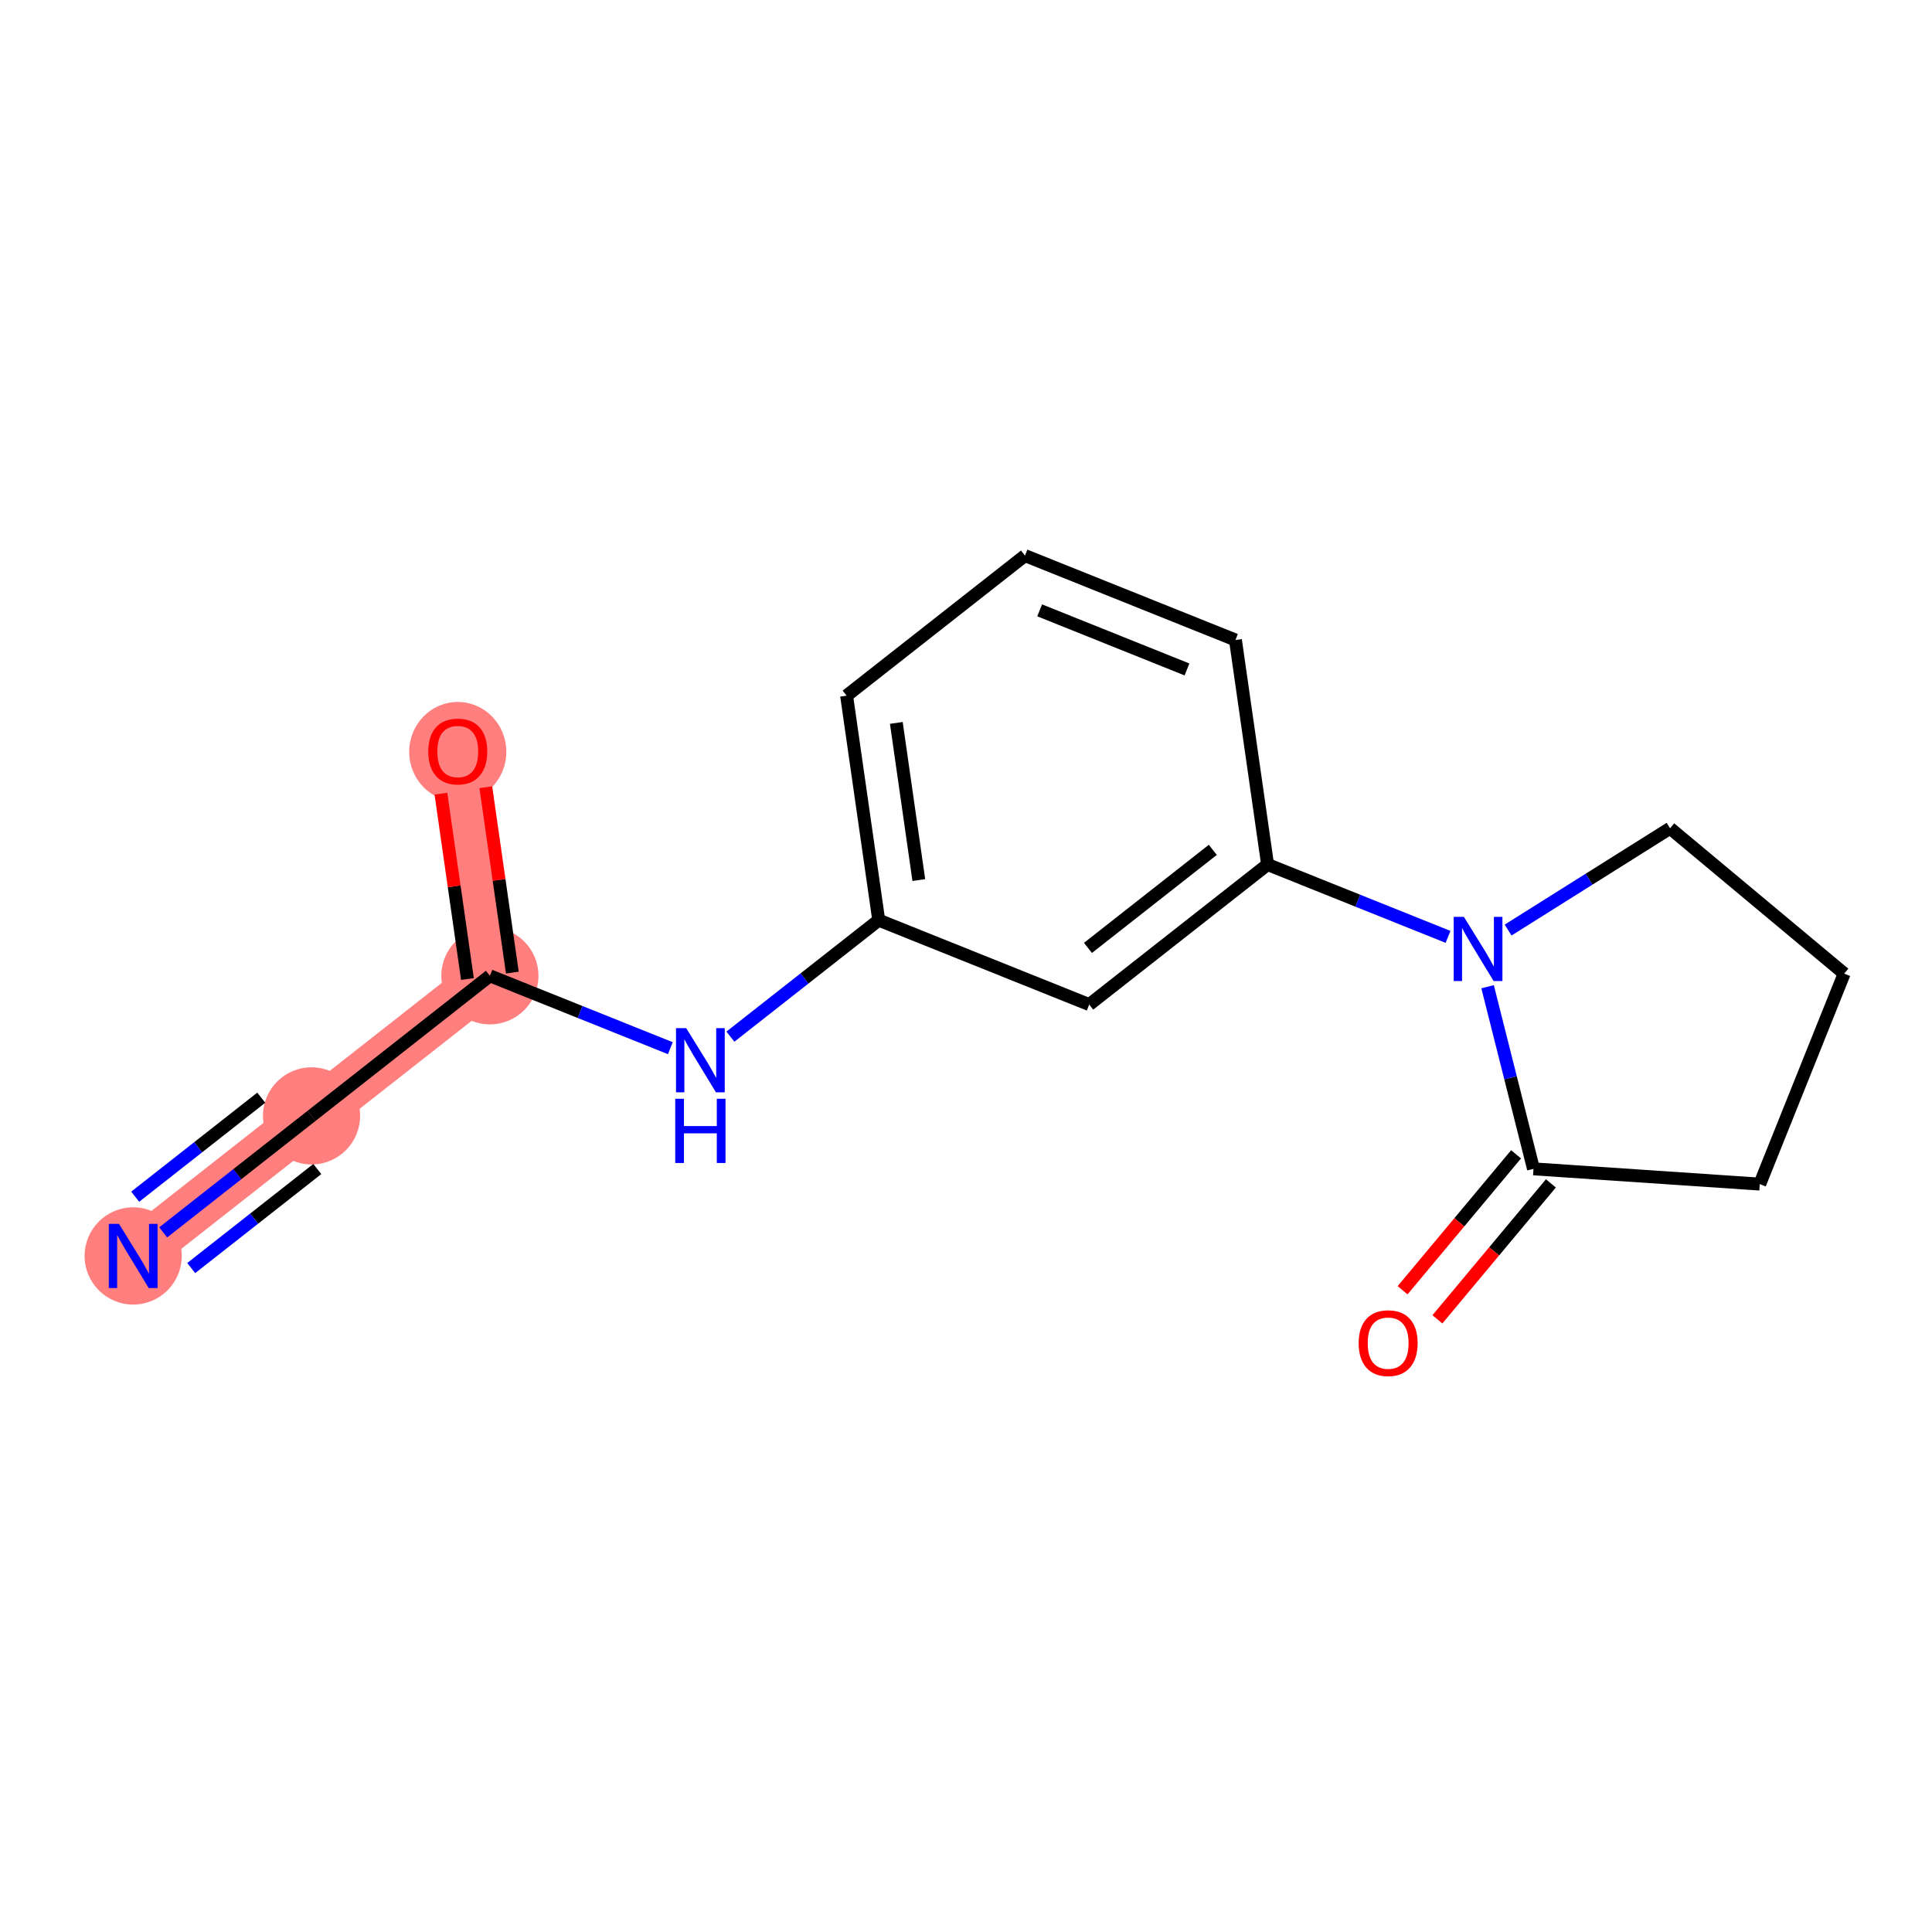 <?xml version='1.0' encoding='iso-8859-1'?>
<svg version='1.1' baseProfile='full'
              xmlns='http://www.w3.org/2000/svg'
                      xmlns:rdkit='http://www.rdkit.org/xml'
                      xmlns:xlink='http://www.w3.org/1999/xlink'
                  xml:space='preserve'
width='300px' height='300px' viewBox='0 0 300 300'>
<!-- END OF HEADER -->
<rect style='opacity:1.0;fill:#FFFFFF;stroke:none' width='300' height='300' x='0' y='0'> </rect>
<rect style='opacity:1.0;fill:#FFFFFF;stroke:none' width='300' height='300' x='0' y='0'> </rect>
<path d='M 20.679,195.024 L 48.375,173.274' style='fill:none;fill-rule:evenodd;stroke:#FF7F7F;stroke-width:7.5px;stroke-linecap:butt;stroke-linejoin:miter;stroke-opacity:1' />
<path d='M 48.375,173.274 L 76.07,151.523' style='fill:none;fill-rule:evenodd;stroke:#FF7F7F;stroke-width:7.5px;stroke-linecap:butt;stroke-linejoin:miter;stroke-opacity:1' />
<path d='M 76.07,151.523 L 71.081,116.663' style='fill:none;fill-rule:evenodd;stroke:#FF7F7F;stroke-width:7.5px;stroke-linecap:butt;stroke-linejoin:miter;stroke-opacity:1' />
<ellipse cx='20.679' cy='195.024' rx='7.043' ry='7.052'  style='fill:#FF7F7F;fill-rule:evenodd;stroke:#FF7F7F;stroke-width:1.0px;stroke-linecap:butt;stroke-linejoin:miter;stroke-opacity:1' />
<ellipse cx='48.375' cy='173.274' rx='7.043' ry='7.043'  style='fill:#FF7F7F;fill-rule:evenodd;stroke:#FF7F7F;stroke-width:1.0px;stroke-linecap:butt;stroke-linejoin:miter;stroke-opacity:1' />
<ellipse cx='76.07' cy='151.523' rx='7.043' ry='7.043'  style='fill:#FF7F7F;fill-rule:evenodd;stroke:#FF7F7F;stroke-width:1.0px;stroke-linecap:butt;stroke-linejoin:miter;stroke-opacity:1' />
<ellipse cx='71.081' cy='116.74' rx='7.043' ry='7.241'  style='fill:#FF7F7F;fill-rule:evenodd;stroke:#FF7F7F;stroke-width:1.0px;stroke-linecap:butt;stroke-linejoin:miter;stroke-opacity:1' />
<path class='bond-0 atom-0 atom-1' d='M 25.342,191.363 L 36.858,182.318' style='fill:none;fill-rule:evenodd;stroke:#0000FF;stroke-width:2.0px;stroke-linecap:butt;stroke-linejoin:miter;stroke-opacity:1' />
<path class='bond-0 atom-0 atom-1' d='M 36.858,182.318 L 48.375,173.274' style='fill:none;fill-rule:evenodd;stroke:#000000;stroke-width:2.0px;stroke-linecap:butt;stroke-linejoin:miter;stroke-opacity:1' />
<path class='bond-0 atom-0 atom-1' d='M 29.692,196.902 L 39.481,189.214' style='fill:none;fill-rule:evenodd;stroke:#0000FF;stroke-width:2.0px;stroke-linecap:butt;stroke-linejoin:miter;stroke-opacity:1' />
<path class='bond-0 atom-0 atom-1' d='M 39.481,189.214 L 49.27,181.526' style='fill:none;fill-rule:evenodd;stroke:#000000;stroke-width:2.0px;stroke-linecap:butt;stroke-linejoin:miter;stroke-opacity:1' />
<path class='bond-0 atom-0 atom-1' d='M 20.992,185.824 L 30.781,178.136' style='fill:none;fill-rule:evenodd;stroke:#0000FF;stroke-width:2.0px;stroke-linecap:butt;stroke-linejoin:miter;stroke-opacity:1' />
<path class='bond-0 atom-0 atom-1' d='M 30.781,178.136 L 40.57,170.448' style='fill:none;fill-rule:evenodd;stroke:#000000;stroke-width:2.0px;stroke-linecap:butt;stroke-linejoin:miter;stroke-opacity:1' />
<path class='bond-1 atom-1 atom-2' d='M 48.375,173.274 L 76.07,151.523' style='fill:none;fill-rule:evenodd;stroke:#000000;stroke-width:2.0px;stroke-linecap:butt;stroke-linejoin:miter;stroke-opacity:1' />
<path class='bond-2 atom-2 atom-3' d='M 79.556,151.024 L 77.496,136.633' style='fill:none;fill-rule:evenodd;stroke:#000000;stroke-width:2.0px;stroke-linecap:butt;stroke-linejoin:miter;stroke-opacity:1' />
<path class='bond-2 atom-2 atom-3' d='M 77.496,136.633 L 75.437,122.242' style='fill:none;fill-rule:evenodd;stroke:#FF0000;stroke-width:2.0px;stroke-linecap:butt;stroke-linejoin:miter;stroke-opacity:1' />
<path class='bond-2 atom-2 atom-3' d='M 72.584,152.022 L 70.524,137.631' style='fill:none;fill-rule:evenodd;stroke:#000000;stroke-width:2.0px;stroke-linecap:butt;stroke-linejoin:miter;stroke-opacity:1' />
<path class='bond-2 atom-2 atom-3' d='M 70.524,137.631 L 68.465,123.24' style='fill:none;fill-rule:evenodd;stroke:#FF0000;stroke-width:2.0px;stroke-linecap:butt;stroke-linejoin:miter;stroke-opacity:1' />
<path class='bond-3 atom-2 atom-4' d='M 76.07,151.523 L 90.081,157.143' style='fill:none;fill-rule:evenodd;stroke:#000000;stroke-width:2.0px;stroke-linecap:butt;stroke-linejoin:miter;stroke-opacity:1' />
<path class='bond-3 atom-2 atom-4' d='M 90.081,157.143 L 104.092,162.762' style='fill:none;fill-rule:evenodd;stroke:#0000FF;stroke-width:2.0px;stroke-linecap:butt;stroke-linejoin:miter;stroke-opacity:1' />
<path class='bond-4 atom-4 atom-5' d='M 113.417,160.971 L 124.933,151.926' style='fill:none;fill-rule:evenodd;stroke:#0000FF;stroke-width:2.0px;stroke-linecap:butt;stroke-linejoin:miter;stroke-opacity:1' />
<path class='bond-4 atom-4 atom-5' d='M 124.933,151.926 L 136.449,142.882' style='fill:none;fill-rule:evenodd;stroke:#000000;stroke-width:2.0px;stroke-linecap:butt;stroke-linejoin:miter;stroke-opacity:1' />
<path class='bond-5 atom-5 atom-6' d='M 136.449,142.882 L 131.46,108.022' style='fill:none;fill-rule:evenodd;stroke:#000000;stroke-width:2.0px;stroke-linecap:butt;stroke-linejoin:miter;stroke-opacity:1' />
<path class='bond-5 atom-5 atom-6' d='M 142.673,136.655 L 139.181,112.253' style='fill:none;fill-rule:evenodd;stroke:#000000;stroke-width:2.0px;stroke-linecap:butt;stroke-linejoin:miter;stroke-opacity:1' />
<path class='bond-16 atom-16 atom-5' d='M 169.134,155.991 L 136.449,142.882' style='fill:none;fill-rule:evenodd;stroke:#000000;stroke-width:2.0px;stroke-linecap:butt;stroke-linejoin:miter;stroke-opacity:1' />
<path class='bond-6 atom-6 atom-7' d='M 131.46,108.022 L 159.156,86.271' style='fill:none;fill-rule:evenodd;stroke:#000000;stroke-width:2.0px;stroke-linecap:butt;stroke-linejoin:miter;stroke-opacity:1' />
<path class='bond-7 atom-7 atom-8' d='M 159.156,86.271 L 191.84,99.38' style='fill:none;fill-rule:evenodd;stroke:#000000;stroke-width:2.0px;stroke-linecap:butt;stroke-linejoin:miter;stroke-opacity:1' />
<path class='bond-7 atom-7 atom-8' d='M 161.436,94.774 L 184.315,103.951' style='fill:none;fill-rule:evenodd;stroke:#000000;stroke-width:2.0px;stroke-linecap:butt;stroke-linejoin:miter;stroke-opacity:1' />
<path class='bond-8 atom-8 atom-9' d='M 191.84,99.38 L 196.829,134.241' style='fill:none;fill-rule:evenodd;stroke:#000000;stroke-width:2.0px;stroke-linecap:butt;stroke-linejoin:miter;stroke-opacity:1' />
<path class='bond-9 atom-9 atom-10' d='M 196.829,134.241 L 210.84,139.86' style='fill:none;fill-rule:evenodd;stroke:#000000;stroke-width:2.0px;stroke-linecap:butt;stroke-linejoin:miter;stroke-opacity:1' />
<path class='bond-9 atom-9 atom-10' d='M 210.84,139.86 L 224.851,145.48' style='fill:none;fill-rule:evenodd;stroke:#0000FF;stroke-width:2.0px;stroke-linecap:butt;stroke-linejoin:miter;stroke-opacity:1' />
<path class='bond-15 atom-9 atom-16' d='M 196.829,134.241 L 169.134,155.991' style='fill:none;fill-rule:evenodd;stroke:#000000;stroke-width:2.0px;stroke-linecap:butt;stroke-linejoin:miter;stroke-opacity:1' />
<path class='bond-15 atom-9 atom-16' d='M 188.324,131.964 L 168.938,147.19' style='fill:none;fill-rule:evenodd;stroke:#000000;stroke-width:2.0px;stroke-linecap:butt;stroke-linejoin:miter;stroke-opacity:1' />
<path class='bond-10 atom-10 atom-11' d='M 234.176,144.42 L 246.753,136.517' style='fill:none;fill-rule:evenodd;stroke:#0000FF;stroke-width:2.0px;stroke-linecap:butt;stroke-linejoin:miter;stroke-opacity:1' />
<path class='bond-10 atom-10 atom-11' d='M 246.753,136.517 L 259.33,128.613' style='fill:none;fill-rule:evenodd;stroke:#000000;stroke-width:2.0px;stroke-linecap:butt;stroke-linejoin:miter;stroke-opacity:1' />
<path class='bond-17 atom-14 atom-10' d='M 238.119,181.498 L 234.555,167.357' style='fill:none;fill-rule:evenodd;stroke:#000000;stroke-width:2.0px;stroke-linecap:butt;stroke-linejoin:miter;stroke-opacity:1' />
<path class='bond-17 atom-14 atom-10' d='M 234.555,167.357 L 230.992,153.217' style='fill:none;fill-rule:evenodd;stroke:#0000FF;stroke-width:2.0px;stroke-linecap:butt;stroke-linejoin:miter;stroke-opacity:1' />
<path class='bond-11 atom-11 atom-12' d='M 259.33,128.613 L 286.364,151.181' style='fill:none;fill-rule:evenodd;stroke:#000000;stroke-width:2.0px;stroke-linecap:butt;stroke-linejoin:miter;stroke-opacity:1' />
<path class='bond-12 atom-12 atom-13' d='M 286.364,151.181 L 273.254,183.865' style='fill:none;fill-rule:evenodd;stroke:#000000;stroke-width:2.0px;stroke-linecap:butt;stroke-linejoin:miter;stroke-opacity:1' />
<path class='bond-13 atom-13 atom-14' d='M 273.254,183.865 L 238.119,181.498' style='fill:none;fill-rule:evenodd;stroke:#000000;stroke-width:2.0px;stroke-linecap:butt;stroke-linejoin:miter;stroke-opacity:1' />
<path class='bond-14 atom-14 atom-15' d='M 235.415,179.241 L 226.604,189.796' style='fill:none;fill-rule:evenodd;stroke:#000000;stroke-width:2.0px;stroke-linecap:butt;stroke-linejoin:miter;stroke-opacity:1' />
<path class='bond-14 atom-14 atom-15' d='M 226.604,189.796 L 217.792,200.351' style='fill:none;fill-rule:evenodd;stroke:#FF0000;stroke-width:2.0px;stroke-linecap:butt;stroke-linejoin:miter;stroke-opacity:1' />
<path class='bond-14 atom-14 atom-15' d='M 240.822,183.754 L 232.01,194.31' style='fill:none;fill-rule:evenodd;stroke:#000000;stroke-width:2.0px;stroke-linecap:butt;stroke-linejoin:miter;stroke-opacity:1' />
<path class='bond-14 atom-14 atom-15' d='M 232.01,194.31 L 223.199,204.865' style='fill:none;fill-rule:evenodd;stroke:#FF0000;stroke-width:2.0px;stroke-linecap:butt;stroke-linejoin:miter;stroke-opacity:1' />
<path  class='atom-0' d='M 18.475 190.038
L 21.743 195.32
Q 22.067 195.841, 22.588 196.785
Q 23.109 197.729, 23.137 197.785
L 23.137 190.038
L 24.462 190.038
L 24.462 200.011
L 23.095 200.011
L 19.588 194.236
Q 19.179 193.559, 18.743 192.785
Q 18.32 192.01, 18.193 191.771
L 18.193 200.011
L 16.897 200.011
L 16.897 190.038
L 18.475 190.038
' fill='#0000FF'/>
<path  class='atom-3' d='M 66.503 116.691
Q 66.503 114.296, 67.686 112.958
Q 68.869 111.62, 71.081 111.62
Q 73.292 111.62, 74.476 112.958
Q 75.659 114.296, 75.659 116.691
Q 75.659 119.114, 74.462 120.494
Q 73.264 121.861, 71.081 121.861
Q 68.883 121.861, 67.686 120.494
Q 66.503 119.128, 66.503 116.691
M 71.081 120.734
Q 72.602 120.734, 73.419 119.72
Q 74.25 118.691, 74.25 116.691
Q 74.25 114.733, 73.419 113.747
Q 72.602 112.747, 71.081 112.747
Q 69.559 112.747, 68.728 113.733
Q 67.912 114.719, 67.912 116.691
Q 67.912 118.705, 68.728 119.72
Q 69.559 120.734, 71.081 120.734
' fill='#FF0000'/>
<path  class='atom-4' d='M 106.55 159.646
L 109.818 164.928
Q 110.142 165.449, 110.663 166.393
Q 111.184 167.337, 111.212 167.393
L 111.212 159.646
L 112.536 159.646
L 112.536 169.619
L 111.17 169.619
L 107.662 163.844
Q 107.254 163.168, 106.817 162.393
Q 106.395 161.618, 106.268 161.379
L 106.268 169.619
L 104.972 169.619
L 104.972 159.646
L 106.55 159.646
' fill='#0000FF'/>
<path  class='atom-4' d='M 104.852 170.616
L 106.205 170.616
L 106.205 174.856
L 111.304 174.856
L 111.304 170.616
L 112.656 170.616
L 112.656 180.589
L 111.304 180.589
L 111.304 175.983
L 106.205 175.983
L 106.205 180.589
L 104.852 180.589
L 104.852 170.616
' fill='#0000FF'/>
<path  class='atom-10' d='M 227.309 142.364
L 230.577 147.646
Q 230.901 148.167, 231.422 149.111
Q 231.943 150.055, 231.971 150.111
L 231.971 142.364
L 233.295 142.364
L 233.295 152.336
L 231.929 152.336
L 228.421 146.561
Q 228.013 145.885, 227.576 145.11
Q 227.154 144.336, 227.027 144.096
L 227.027 152.336
L 225.731 152.336
L 225.731 142.364
L 227.309 142.364
' fill='#0000FF'/>
<path  class='atom-15' d='M 210.973 208.559
Q 210.973 206.165, 212.156 204.827
Q 213.339 203.488, 215.551 203.488
Q 217.762 203.488, 218.946 204.827
Q 220.129 206.165, 220.129 208.559
Q 220.129 210.982, 218.931 212.363
Q 217.734 213.729, 215.551 213.729
Q 213.353 213.729, 212.156 212.363
Q 210.973 210.996, 210.973 208.559
M 215.551 212.602
Q 217.072 212.602, 217.889 211.588
Q 218.72 210.56, 218.72 208.559
Q 218.72 206.601, 217.889 205.615
Q 217.072 204.615, 215.551 204.615
Q 214.03 204.615, 213.198 205.601
Q 212.381 206.587, 212.381 208.559
Q 212.381 210.574, 213.198 211.588
Q 214.03 212.602, 215.551 212.602
' fill='#FF0000'/>
</svg>
